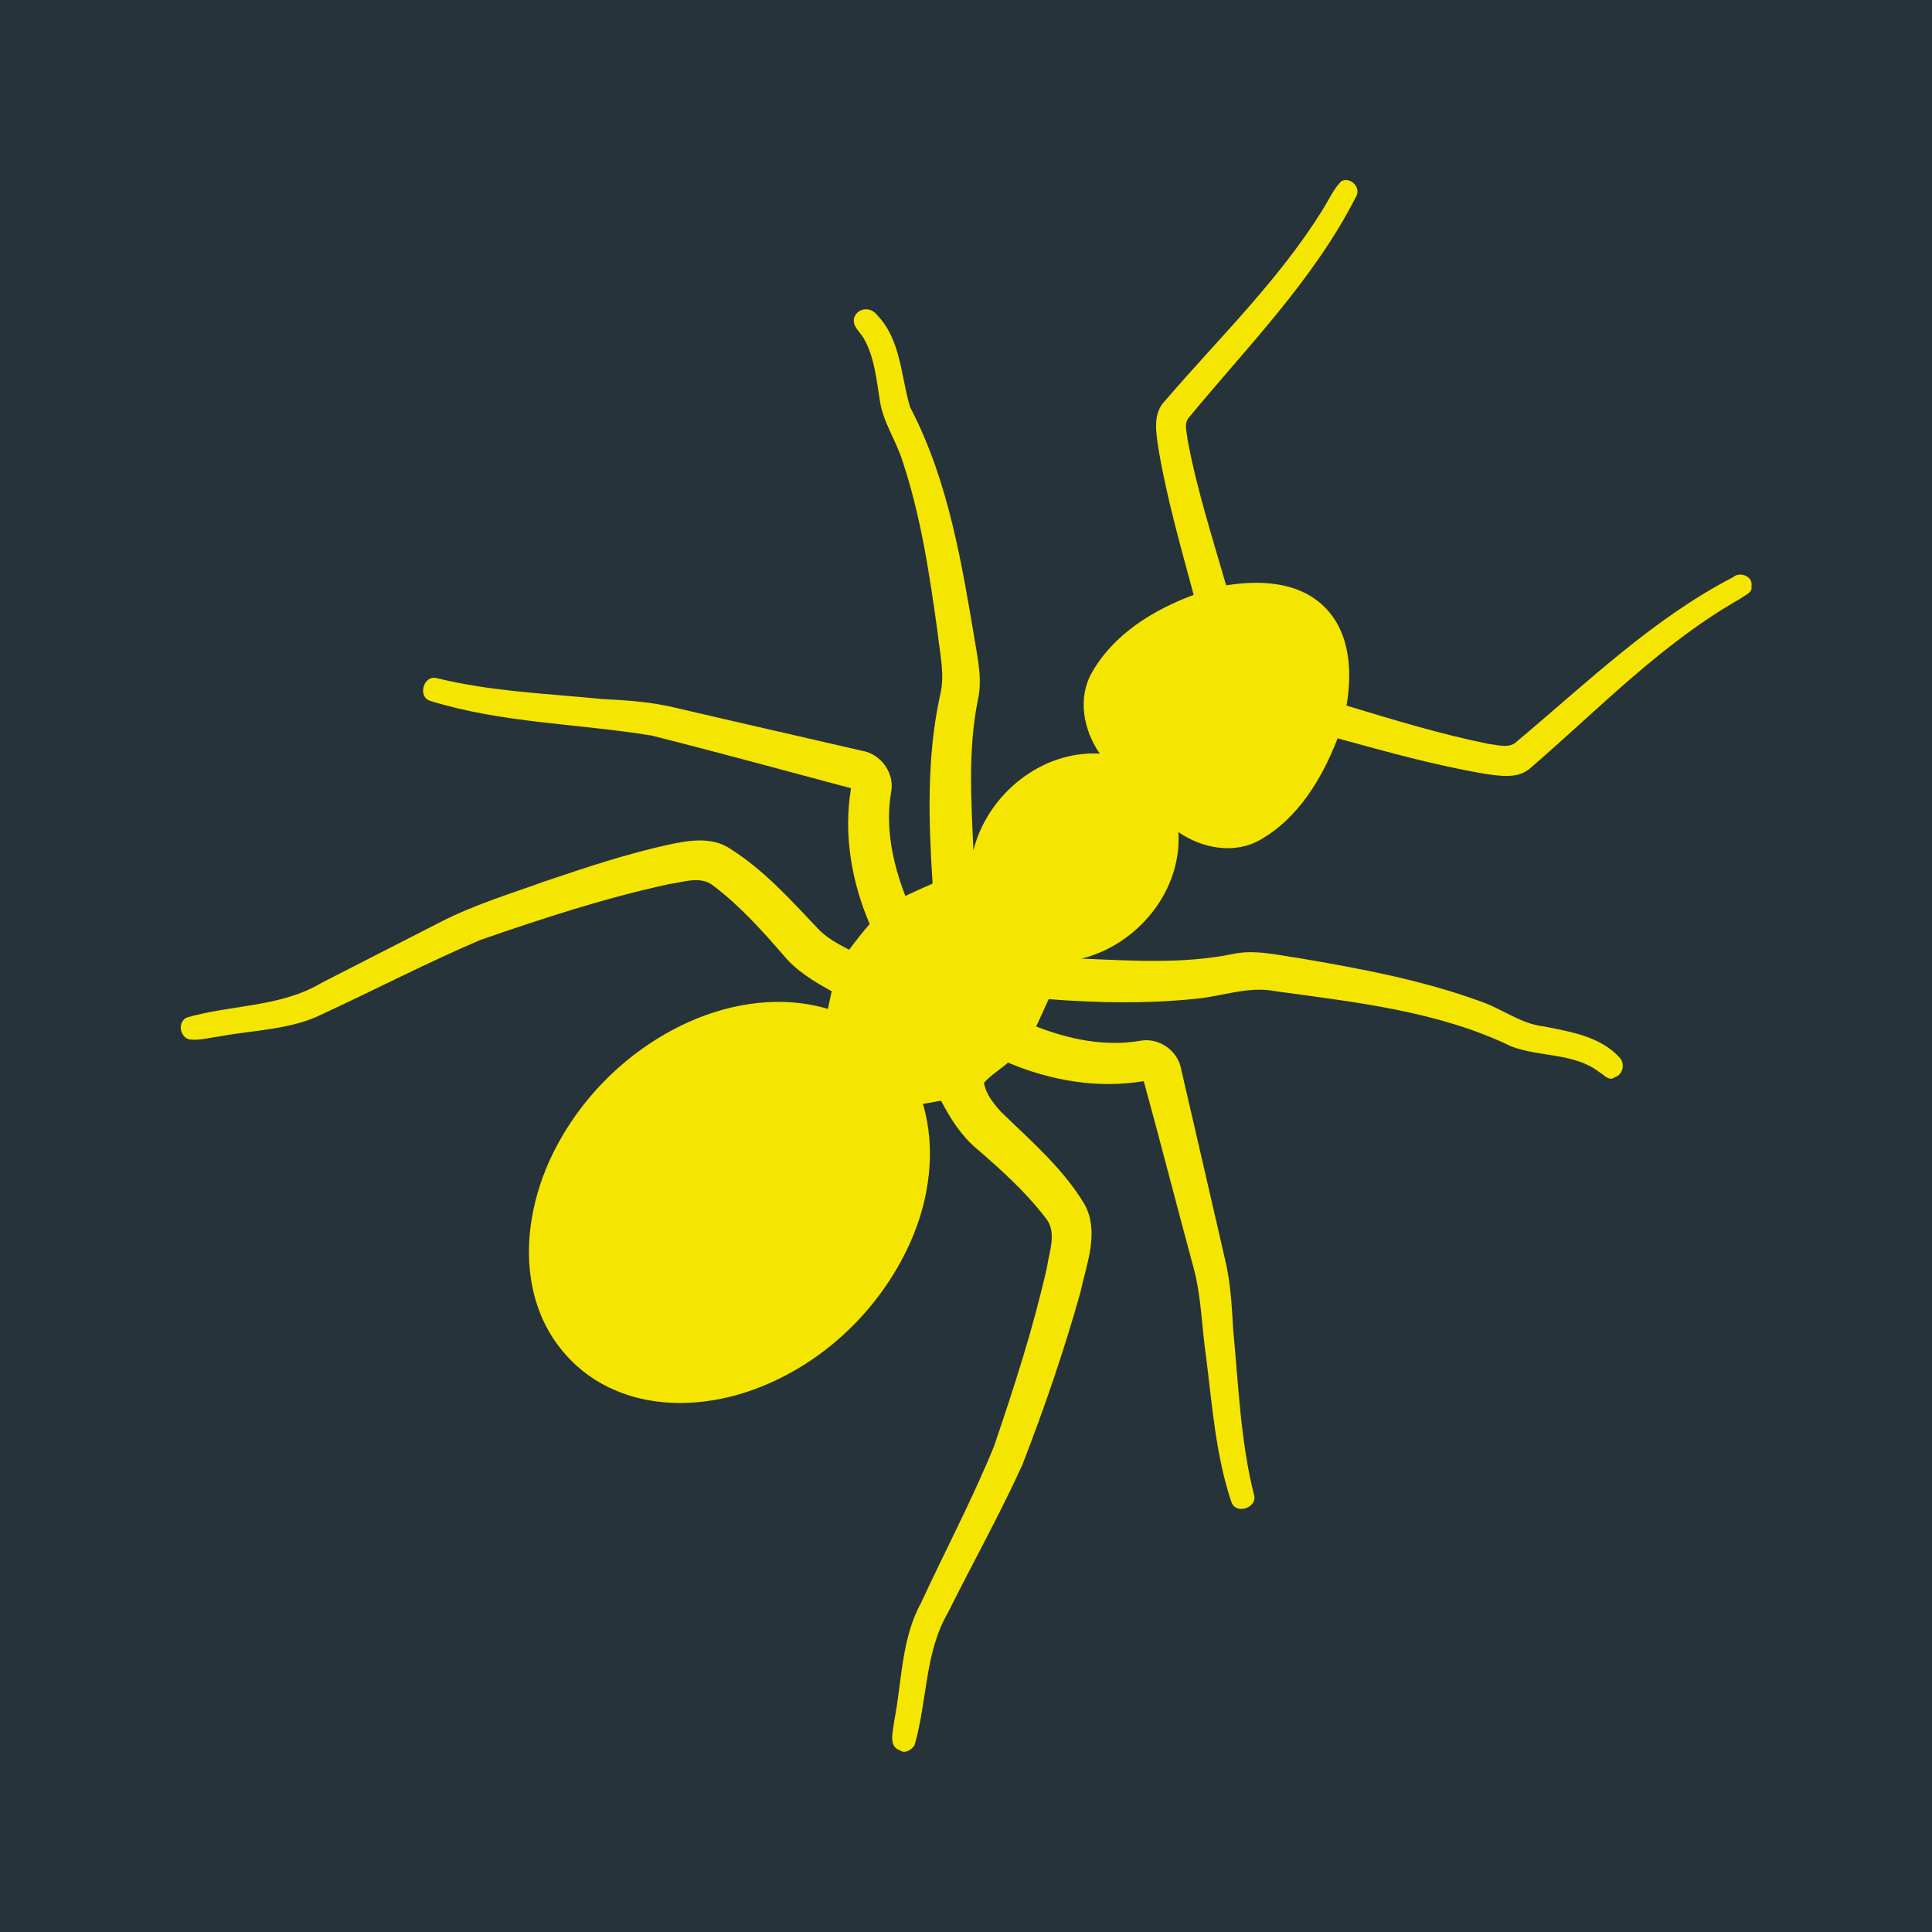 <?xml version="1.0" encoding="UTF-8"?>
<svg data-bbox="0 0 144 144" viewBox="0 0 144 144" xmlns="http://www.w3.org/2000/svg" data-type="color">
    <g>
        <path fill="#27333a" d="M144 0v144H0V0z" data-color="1"/>
        <path d="M98.59 15.61c.46-.71.79-1.51 1.39-2.11.71-.34 1.5.5 1.08 1.18-3.14 6.17-8.07 11.14-12.43 16.42-.43.45-.15 1.12-.12 1.66.69 3.69 1.84 7.27 2.88 10.87 2.5-.41 5.42-.29 7.33 1.61 1.92 1.89 2.08 4.84 1.64 7.35 3.51 1.06 7.02 2.14 10.62 2.86.71.08 1.56.38 2.13-.23 5.15-4.31 10.05-9.08 16.06-12.2.51-.45 1.52-.06 1.37.67.11.49-.48.65-.77.9-5.88 3.32-10.58 8.24-15.65 12.61-.93.88-2.28.64-3.42.48-3.72-.63-7.36-1.65-11-2.65-1.15 2.97-2.92 5.94-5.76 7.56-1.93 1.11-4.34.65-6.11-.57.28 4.37-3.05 8.41-7.23 9.43 3.74.15 7.52.41 11.21-.33 1.67-.38 3.35.06 5 .29 4.59.78 9.21 1.64 13.6 3.25 1.58.55 2.95 1.65 4.64 1.84 1.97.39 4.2.74 5.63 2.29.47.44.31 1.32-.33 1.5-.43.34-.81-.21-1.16-.39-1.88-1.44-4.42-1.1-6.53-1.9-5.5-2.66-11.67-3.3-17.65-4.13-1.98-.38-3.9.39-5.85.57-3.65.38-7.34.32-11 .03-.3.68-.62 1.36-.93 2.04 2.44.95 5.1 1.51 7.72 1.07 1.4-.29 2.86.72 3.09 2.13 1.1 4.71 2.17 9.42 3.26 14.13.43 1.74.51 3.54.62 5.33.39 4.07.54 8.2 1.53 12.19.36.98-1.3 1.58-1.66.62-1.19-3.53-1.44-7.29-1.91-10.96-.32-2.19-.34-4.43-.93-6.57-1.25-4.62-2.44-9.26-3.7-13.87-3.42.58-6.95-.04-10.12-1.38-.58.52-1.28.92-1.79 1.51.14.84.71 1.53 1.26 2.15 2.23 2.17 4.66 4.24 6.27 6.96 1.08 2.07.1 4.42-.35 6.53-1.22 4.35-2.69 8.63-4.32 12.83-1.7 3.74-3.71 7.33-5.54 11.01-1.76 3.01-1.54 6.64-2.5 9.9-.2.31-.71.65-1.06.38-.96-.31-.5-1.49-.45-2.2.58-2.95.52-6.11 2-8.8 1.8-3.9 3.82-7.7 5.44-11.68 1.49-4.38 2.92-8.79 3.94-13.31.17-1.22.79-2.67-.12-3.73-1.47-1.92-3.28-3.55-5.11-5.13-1.16-.97-1.97-2.26-2.66-3.58l-1.35.24c1.01 3.42.48 7.15-.96 10.36-2.32 5.16-6.82 9.35-12.21 11.12-3.17 1.03-6.74 1.19-9.84-.17-2.71-1.15-4.85-3.53-5.74-6.32-1.1-3.32-.64-6.97.66-10.17 2-4.8 5.89-8.79 10.64-10.93 3.22-1.44 6.94-2 10.37-.97.09-.44.18-.88.28-1.32-1.32-.72-2.64-1.52-3.61-2.7-1.59-1.83-3.23-3.66-5.17-5.13-.96-.82-2.27-.29-3.37-.15-4.77 1.04-9.43 2.56-14.04 4.16-3.96 1.69-7.79 3.68-11.7 5.49-2.4 1.22-5.16 1.21-7.74 1.7-.75.08-1.5.33-2.26.22-.72-.2-.87-1.3-.18-1.63 3.31-.96 7-.76 10.04-2.58 2.92-1.5 5.84-2.98 8.76-4.48 2.51-1.31 5.23-2.13 7.89-3.09 3.04-1.03 6.1-2.05 9.25-2.74 1.49-.32 3.2-.6 4.55.3 2.52 1.58 4.53 3.83 6.56 5.97.65.69 1.49 1.14 2.32 1.57.49-.66.99-1.3 1.53-1.92-1.36-3.17-1.96-6.7-1.39-10.12-4.96-1.32-9.91-2.68-14.88-3.93-5.47-.89-11.12-.92-16.45-2.57-1.02-.28-.54-1.99.48-1.7 4.02.99 8.17 1.14 12.27 1.55 1.87.09 3.75.22 5.57.67 4.61 1.08 9.23 2.12 13.84 3.19 1.4.23 2.44 1.68 2.16 3.08-.45 2.62.11 5.29 1.06 7.74.67-.32 1.35-.63 2.03-.92-.3-4.66-.45-9.41.55-14 .4-1.57-.02-3.17-.18-4.75-.6-4.31-1.24-8.65-2.63-12.8-.47-1.49-1.41-2.82-1.66-4.38-.26-1.58-.39-3.24-1.18-4.66-.28-.53-.95-.96-.73-1.63.27-.71 1.23-.78 1.67-.18 1.8 1.82 1.79 4.57 2.48 6.88 2.91 5.56 3.89 11.85 4.92 17.97.22 1.28.43 2.59.13 3.88-.74 3.69-.49 7.47-.33 11.2 1.04-4.17 5.06-7.46 9.42-7.22-1.21-1.74-1.68-4.14-.58-6.05 1.61-2.85 4.58-4.67 7.58-5.78-.97-3.61-2.01-7.22-2.63-10.92-.17-1.17-.44-2.58.47-3.52 4.02-4.68 8.51-9.01 11.78-14.28Z" fill="#f4e600" data-color="2"/>
    </g>
</svg>
